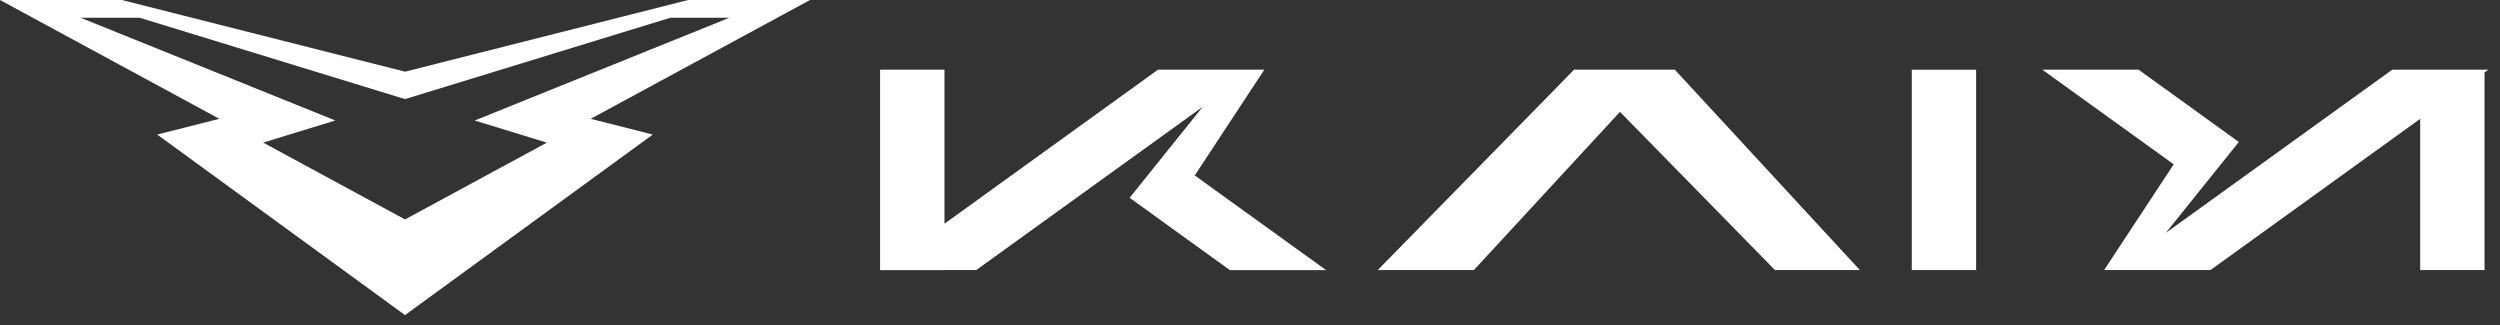 <svg width="123" height="16" viewBox="0 0 123 16" fill="none" xmlns="http://www.w3.org/2000/svg">
<rect x="0" y="0" width="123" height="16" fill="#333333" stroke="none"/>
<path d="M77.444 3.429L67.785 13.288H72.514L79.703 5.503L87.33 13.288H91.506L82.401 3.429H77.444Z" fill="white"/>
<path d="M62.206 3.427H56.975L46.468 11.006V3.427H43.301V13.29H46.468V13.288H48.029L59.173 5.255L55.578 9.732L60.51 13.29H65.244L58.782 8.632L62.206 3.427Z" fill="white"/>
<path d="M122.239 3.429H119.072H117.699L106.555 11.46L110.15 6.985L105.218 3.429H100.484L106.946 8.085L103.522 13.288H108.753L119.072 5.848V13.288H122.239V3.564L122.427 3.429H122.239Z" fill="white"/>
<path d="M97.225 3.429H94.059V13.288H97.225V3.429Z" fill="white"/>
<path d="M19.925 10.795L12.948 7.016L16.497 5.927L3.967 0.873H6.871L19.926 4.876L32.982 0.873H35.886L23.355 5.929L26.904 7.018L19.928 10.796L19.925 10.795ZM19.93 3.526L5.993 0H0L10.791 5.846L7.736 6.62L19.926 15.502L32.117 6.62L29.061 5.846L39.852 0H33.859L19.931 3.526H19.93Z" fill="white"/>
</svg>
